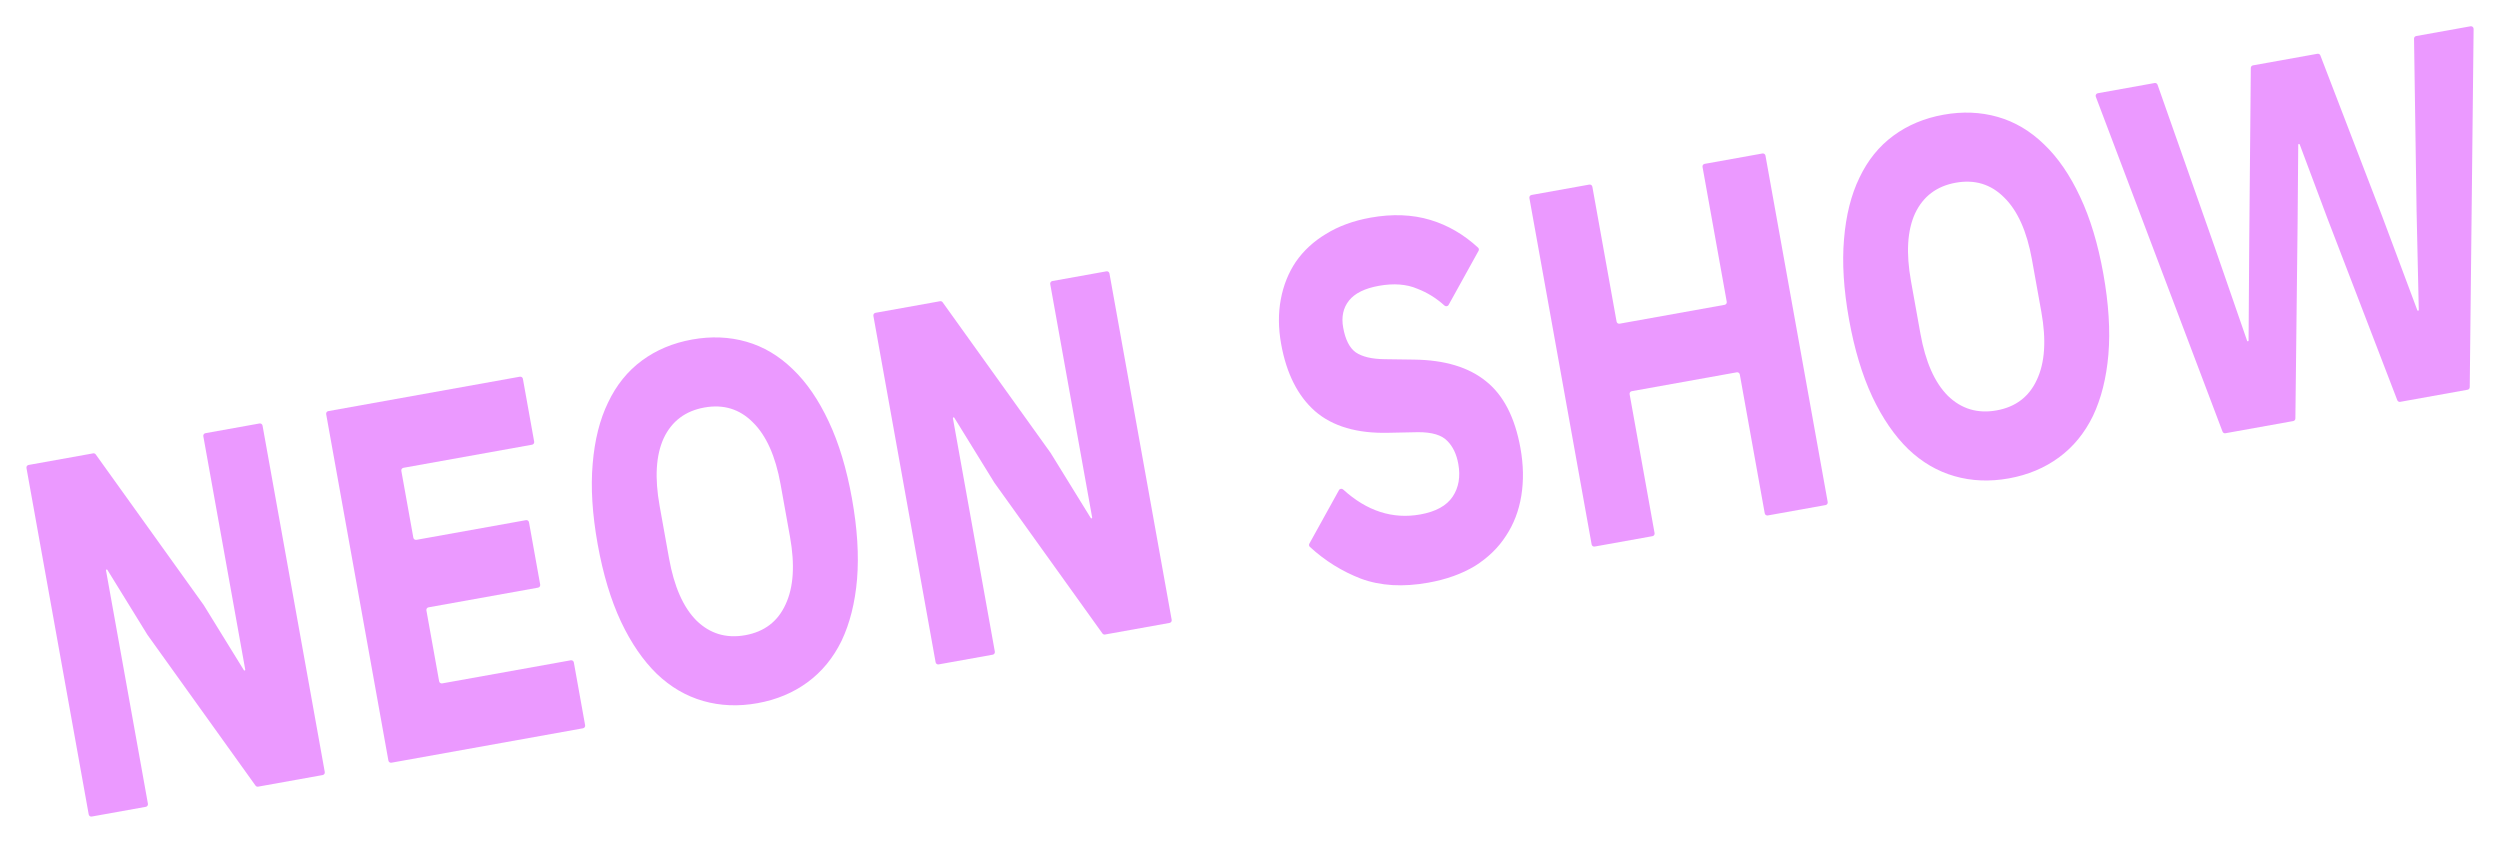 <?xml version="1.0" encoding="UTF-8"?> <svg xmlns="http://www.w3.org/2000/svg" width="1906" height="643" viewBox="0 0 1906 643" fill="none"> <g filter="url(#filter0_f_947_426)"> <path d="M112.47 484.074L81.861 434.442C81.738 434.242 81.504 434.138 81.273 434.179V434.179C80.962 434.235 80.755 434.533 80.811 434.844L112.78 612.804C112.975 613.891 112.252 614.931 111.165 615.126L69.949 622.53C68.862 622.725 67.822 622.002 67.627 620.915L20.181 356.803C19.986 355.716 20.709 354.676 21.796 354.481L70.999 345.642C71.759 345.505 72.529 345.818 72.978 346.445L155.317 461.313L185.925 510.944C186.049 511.144 186.282 511.248 186.514 511.207V511.207C186.825 511.151 187.032 510.853 186.976 510.542L155.007 332.583C154.812 331.495 155.535 330.456 156.622 330.26L197.837 322.856C198.925 322.661 199.964 323.384 200.16 324.471L247.605 588.583C247.801 589.67 247.078 590.71 245.99 590.905L196.787 599.744C196.028 599.881 195.258 599.568 194.808 598.941L112.47 484.074Z" fill="#CD00FF" fill-opacity="0.4"></path> <path d="M298.437 581.484C297.35 581.679 296.31 580.956 296.115 579.869L248.669 315.757C248.474 314.67 249.197 313.63 250.284 313.435L396.329 287.199C397.416 287.004 398.456 287.727 398.651 288.814L407.257 336.72C407.452 337.807 406.729 338.847 405.642 339.042L307.592 356.656C306.504 356.852 305.781 357.891 305.977 358.978L315.135 409.957C315.33 411.044 316.369 411.767 317.457 411.572L400.983 396.567C402.07 396.372 403.11 397.095 403.305 398.182L411.842 445.704C412.037 446.791 411.314 447.831 410.227 448.026L326.701 463.031C325.614 463.226 324.891 464.266 325.086 465.353L334.796 519.404C334.991 520.491 336.031 521.214 337.118 521.019L435.169 503.405C436.256 503.209 437.295 503.932 437.491 505.02L446.097 552.926C446.292 554.013 445.569 555.053 444.482 555.248L298.437 581.484Z" fill="#CD00FF" fill-opacity="0.4"></path> <path d="M577.501 536.109C562.976 538.718 549.186 538.157 536.129 534.424C523.073 530.691 511.3 523.82 500.81 513.812C490.275 503.548 481.151 490.255 473.438 473.934C465.68 457.357 459.754 437.676 455.661 414.89C451.568 392.105 450.296 371.719 451.845 353.734C453.349 335.493 457.276 319.856 463.626 306.823C469.931 293.534 478.553 282.867 489.494 274.823C500.435 266.779 513.168 261.453 527.692 258.844C542.217 256.234 556.007 256.796 569.063 260.529C582.12 264.262 593.916 271.261 604.451 281.525C614.941 291.533 624.065 304.826 631.824 321.403C639.536 337.724 645.439 357.277 649.532 380.063C653.625 402.848 654.92 423.361 653.416 441.602C651.867 459.587 647.94 475.225 641.635 488.514C635.285 501.547 626.639 512.086 615.699 520.13C604.758 528.174 592.025 533.5 577.501 536.109ZM568.187 484.266C582.712 481.657 592.939 473.873 598.868 460.916C605.008 447.92 606.147 430.67 602.283 409.164L595.109 369.226C591.246 347.72 584.174 331.945 573.895 321.899C563.826 311.815 551.53 308.078 537.005 310.687C522.481 313.296 512.149 321.098 506.009 334.094C500.079 347.052 499.046 364.283 502.909 385.789L510.084 425.727C513.947 447.232 520.913 463.027 530.982 473.111C541.261 483.157 553.663 486.875 568.187 484.266Z" fill="#CD00FF" fill-opacity="0.4"></path> <path d="M758.156 368.081L727.547 318.45C727.424 318.25 727.19 318.145 726.959 318.187V318.187C726.648 318.243 726.441 318.541 726.497 318.852L758.466 496.811C758.661 497.898 757.938 498.938 756.851 499.133L715.635 506.537C714.548 506.733 713.509 506.01 713.313 504.923L665.868 240.81C665.672 239.723 666.395 238.684 667.482 238.488L716.685 229.649C717.445 229.513 718.215 229.826 718.665 230.453L801.003 345.32L831.612 394.951C831.735 395.152 831.969 395.256 832.2 395.214V395.214C832.511 395.158 832.718 394.861 832.662 394.55L800.693 216.59C800.498 215.503 801.221 214.463 802.308 214.268L843.524 206.864C844.611 206.669 845.65 207.392 845.846 208.479L893.291 472.591C893.487 473.678 892.764 474.718 891.676 474.913L842.474 483.752C841.714 483.888 840.944 483.576 840.494 482.949L758.156 368.081Z" fill="#CD00FF" fill-opacity="0.4"></path> <path d="M1088.96 444.229C1069.6 447.708 1052.47 446.689 1037.57 441.173C1023.1 435.586 1010.12 427.503 998.63 416.924C997.957 416.305 997.803 415.307 998.245 414.507L1020.84 373.676C1021.48 372.529 1023.03 372.295 1024 373.177C1042.1 389.66 1061.73 396.002 1082.88 392.203C1094.66 390.085 1102.87 385.571 1107.5 378.662C1112.12 371.753 1113.56 363.434 1111.81 353.705C1110.48 346.281 1107.69 340.439 1103.45 336.179C1099.16 331.664 1091.7 329.437 1081.06 329.498L1058.66 329.955C1034.65 330.569 1015.95 325.074 1002.57 313.471C989.394 301.831 980.784 284.746 976.736 262.217C974.575 250.184 974.492 238.835 976.487 228.17C978.482 217.504 982.31 207.964 987.968 199.547C993.838 191.093 1001.48 184.038 1010.89 178.383C1020.47 172.434 1031.79 168.287 1044.84 165.942C1061.47 162.955 1076.67 163.527 1090.45 167.659C1103.77 171.652 1115.91 178.697 1126.88 188.792C1127.55 189.41 1127.7 190.408 1127.26 191.205L1104.43 232.448C1103.79 233.605 1102.22 233.832 1101.25 232.941C1095.12 227.358 1088.26 223.098 1080.65 220.16C1072.41 216.62 1062.61 215.87 1051.24 217.912C1040.5 219.841 1032.92 223.582 1028.49 229.135C1024.05 234.689 1022.57 241.562 1024.04 249.755C1025.7 258.971 1028.89 265.269 1033.63 268.646C1038.57 271.986 1045.84 273.72 1055.42 273.849L1077.97 274.159C1101.48 274.427 1119.86 279.979 1133.11 290.813C1146.31 301.392 1155 318.33 1159.19 341.627C1161.49 354.428 1161.71 366.545 1159.85 377.978C1157.99 389.412 1154.07 399.63 1148.08 408.634C1142.31 417.601 1134.44 425.224 1124.49 431.505C1114.49 437.53 1102.65 441.771 1088.96 444.229Z" fill="#CD00FF" fill-opacity="0.4"></path> <path d="M1326.42 285.472C1326.22 284.384 1325.18 283.661 1324.1 283.857L1244.04 298.238C1242.96 298.433 1242.23 299.473 1242.43 300.56L1261.45 406.454C1261.65 407.541 1260.92 408.581 1259.84 408.776L1215.78 416.69C1214.69 416.886 1213.65 416.163 1213.46 415.076L1166.01 150.963C1165.82 149.876 1166.54 148.837 1167.63 148.641L1211.68 140.727C1212.77 140.531 1213.81 141.254 1214.01 142.342L1232.48 245.163C1232.67 246.251 1233.71 246.974 1234.8 246.778L1314.85 232.397C1315.94 232.202 1316.66 231.163 1316.47 230.075L1298 127.254C1297.8 126.166 1298.52 125.127 1299.61 124.931L1343.67 117.017C1344.76 116.822 1345.8 117.545 1345.99 118.632L1393.44 382.744C1393.63 383.831 1392.91 384.871 1391.82 385.066L1347.76 392.981C1346.68 393.176 1345.64 392.453 1345.44 391.366L1326.42 285.472Z" fill="#CD00FF" fill-opacity="0.4"></path> <path d="M1531.54 364.724C1517.01 367.333 1503.22 366.771 1490.17 363.039C1477.11 359.306 1465.34 352.435 1454.85 342.427C1444.31 332.163 1435.19 318.87 1427.48 302.549C1419.72 285.972 1413.79 266.29 1409.7 243.505C1405.6 220.719 1404.33 200.334 1405.88 182.349C1407.39 164.108 1411.31 148.471 1417.66 135.438C1423.97 122.148 1432.59 111.482 1443.53 103.438C1454.47 95.394 1467.2 90.068 1481.73 87.458C1496.25 84.849 1510.04 85.411 1523.1 89.144C1536.16 92.877 1547.95 99.876 1558.49 110.14C1568.98 120.148 1578.1 133.44 1585.86 150.018C1593.57 166.339 1599.48 185.892 1603.57 208.678C1607.66 231.463 1608.96 251.976 1607.45 270.217C1605.9 288.202 1601.98 303.839 1595.67 317.129C1589.32 330.162 1580.68 340.701 1569.74 348.745C1558.79 356.788 1546.06 362.115 1531.54 364.724ZM1522.22 312.881C1536.75 310.272 1546.98 302.488 1552.91 289.53C1559.05 276.535 1560.18 259.284 1556.32 237.779L1549.15 197.841C1545.28 176.335 1538.21 160.56 1527.93 150.514C1517.86 140.43 1505.57 136.692 1491.04 139.302C1476.52 141.911 1466.19 149.713 1460.05 162.709C1454.12 175.667 1453.08 192.898 1456.95 214.403L1464.12 254.342C1467.98 275.847 1474.95 291.642 1485.02 301.726C1495.3 311.772 1507.7 315.49 1522.22 312.881Z" fill="#CD00FF" fill-opacity="0.4"></path> <path d="M1696.67 330.302C1695.72 330.472 1694.79 329.942 1694.45 329.041L1597.85 73.76C1597.4 72.59 1598.13 71.305 1599.36 71.083L1642.68 63.301C1643.65 63.128 1644.6 63.681 1644.92 64.606L1688.31 187.905L1713.21 259.846C1713.31 260.111 1713.58 260.271 1713.85 260.221V260.221C1714.12 260.172 1714.32 259.938 1714.32 259.663L1714.83 183.14L1716.02 51.782C1716.03 50.821 1716.72 50.002 1717.66 49.832L1766.82 41.001C1767.76 40.831 1768.7 41.356 1769.04 42.252L1816.19 164.933L1842.98 236.549C1843.08 236.807 1843.34 236.959 1843.61 236.91V236.91C1843.89 236.861 1844.09 236.617 1844.08 236.337L1842.39 160.225L1840.46 29.474C1840.45 28.495 1841.15 27.649 1842.11 27.476L1883.53 20.036C1884.76 19.814 1885.89 20.771 1885.88 22.026L1882.93 295.192C1882.92 296.152 1882.22 296.969 1881.28 297.139L1829.91 306.367C1828.97 306.536 1828.03 306.011 1827.69 305.116L1774.42 166.489L1753.3 110.114C1753.2 109.852 1752.93 109.698 1752.65 109.748V109.748C1752.38 109.797 1752.18 110.034 1752.18 110.312L1751.69 170.573L1750 319.073C1749.98 320.032 1749.29 320.849 1748.35 321.019L1696.67 330.302Z" fill="#CD00FF" fill-opacity="0.4"></path> </g> <defs> <filter id="filter0_f_947_426" x="0.15" y="0.003" width="1905.73" height="642.558" filterUnits="userSpaceOnUse" color-interpolation-filters="sRGB"> <feFlood flood-opacity="0" result="BackgroundImageFix"></feFlood> <feBlend mode="normal" in="SourceGraphic" in2="BackgroundImageFix" result="shape"></feBlend> <feGaussianBlur stdDeviation="10" result="effect1_foregroundBlur_947_426"></feGaussianBlur> </filter> </defs> </svg> 